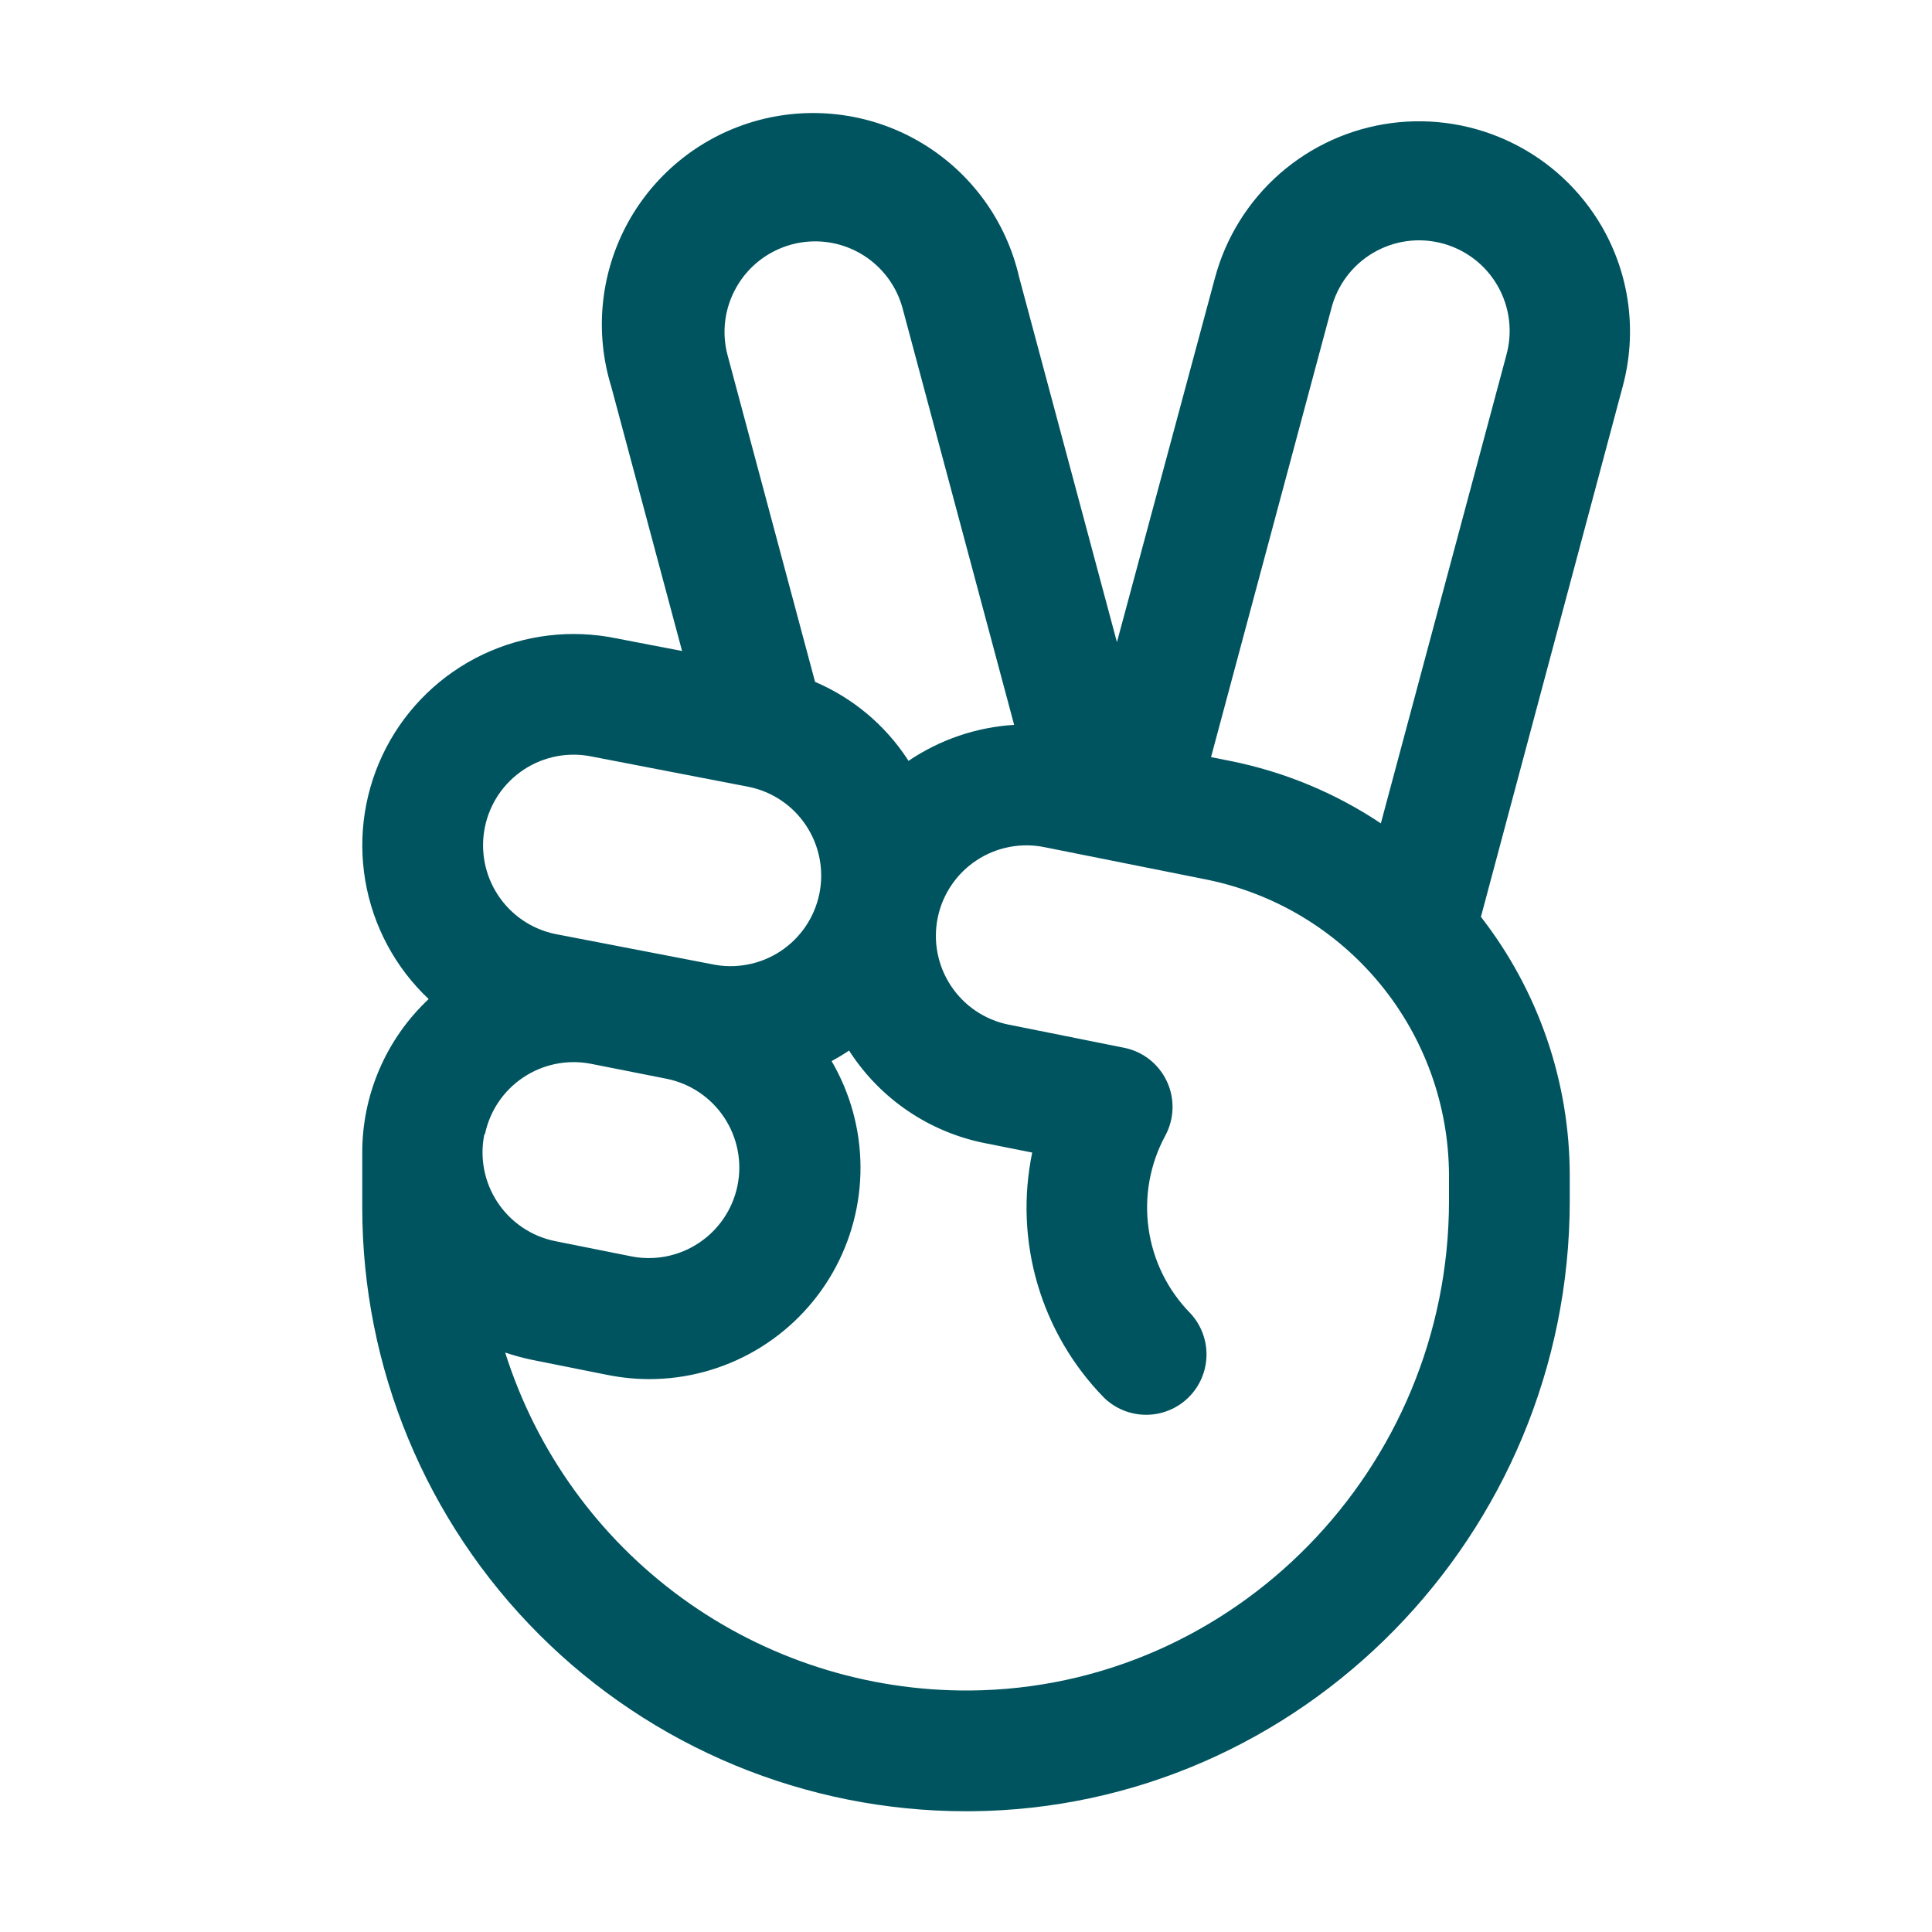 <svg width="48" height="48" viewBox="0 0 48 48" fill="none" xmlns="http://www.w3.org/2000/svg">
<path d="M39.795 5.625C39.274 4.729 38.5 4.007 37.57 3.551C36.64 3.094 35.596 2.923 34.568 3.058C33.541 3.194 32.577 3.631 31.797 4.313C31.018 4.996 30.458 5.894 30.188 6.894L27.75 15.954L25.322 6.894C25.165 6.206 24.872 5.555 24.458 4.983C24.044 4.41 23.519 3.927 22.914 3.562C22.309 3.197 21.637 2.958 20.937 2.86C20.238 2.761 19.525 2.804 18.843 2.987C18.161 3.17 17.522 3.489 16.966 3.924C16.41 4.36 15.947 4.903 15.606 5.521C15.265 6.14 15.052 6.821 14.98 7.524C14.908 8.226 14.979 8.937 15.188 9.611L16.946 16.174L15.309 15.859C14.19 15.629 13.027 15.77 11.995 16.261C10.963 16.752 10.12 17.566 9.593 18.579C9.066 19.593 8.884 20.751 9.075 21.878C9.266 23.004 9.819 24.038 10.65 24.821C10.125 25.314 9.708 25.909 9.424 26.57C9.14 27.231 8.996 27.944 9 28.663V30C9 33.978 10.58 37.794 13.393 40.607C16.206 43.42 20.022 45 24 45H24.114C32.323 44.938 39 38.134 39 29.831V29.205C38.999 26.878 38.222 24.617 36.793 22.779L40.313 9.611C40.495 8.946 40.542 8.251 40.454 7.566C40.365 6.882 40.141 6.222 39.795 5.625ZM18.302 7.125C18.524 6.739 18.856 6.427 19.256 6.23C19.655 6.032 20.105 5.958 20.547 6.016C20.988 6.074 21.403 6.262 21.738 6.557C22.073 6.851 22.312 7.238 22.427 7.669L25.196 18.009C24.257 18.067 23.35 18.376 22.571 18.904C22.562 18.887 22.552 18.871 22.541 18.855C21.982 18.006 21.185 17.34 20.25 16.941L18.079 8.835C18.001 8.549 17.981 8.251 18.019 7.958C18.058 7.664 18.154 7.381 18.302 7.125ZM12.047 20.55C12.106 20.259 12.223 19.983 12.389 19.737C12.556 19.491 12.77 19.281 13.018 19.118C13.267 18.955 13.545 18.843 13.837 18.788C14.129 18.734 14.428 18.737 14.719 18.799L18.602 19.549C18.892 19.608 19.167 19.723 19.412 19.889C19.657 20.054 19.866 20.266 20.029 20.513C20.192 20.759 20.305 21.035 20.361 21.326C20.418 21.616 20.416 21.914 20.357 22.204C20.298 22.495 20.181 22.771 20.015 23.017C19.848 23.263 19.634 23.473 19.386 23.636C19.137 23.799 18.859 23.911 18.567 23.965C18.276 24.02 17.976 24.017 17.685 23.955L13.794 23.205C13.211 23.084 12.7 22.737 12.373 22.24C12.045 21.742 11.928 21.135 12.047 20.552V20.55ZM12.047 28.185C12.166 27.606 12.508 27.097 12.999 26.769C13.491 26.44 14.091 26.317 14.672 26.428L16.568 26.803C17.152 26.922 17.665 27.269 17.994 27.766C18.323 28.264 18.442 28.872 18.323 29.456C18.263 29.747 18.148 30.022 17.982 30.267C17.816 30.513 17.603 30.723 17.355 30.886C17.108 31.049 16.831 31.161 16.54 31.217C16.249 31.272 15.95 31.27 15.66 31.209L13.785 30.834C13.201 30.714 12.688 30.367 12.36 29.869C12.032 29.372 11.914 28.764 12.034 28.179L12.047 28.185ZM36 29.831C36 36.493 30.658 41.951 24.094 42C21.525 42.018 19.018 41.213 16.941 39.702C14.863 38.191 13.325 36.053 12.551 33.604C12.765 33.676 12.983 33.735 13.204 33.782L15.079 34.157C15.425 34.227 15.777 34.263 16.131 34.264C17.055 34.264 17.962 34.019 18.762 33.556C19.561 33.093 20.224 32.427 20.684 31.625C21.143 30.823 21.383 29.915 21.379 28.991C21.375 28.067 21.127 27.16 20.661 26.363C20.809 26.282 20.955 26.196 21.096 26.1L21.126 26.149C21.505 26.726 21.995 27.222 22.567 27.608C23.139 27.994 23.782 28.263 24.459 28.399L25.645 28.635C25.42 29.719 25.465 30.842 25.777 31.904C26.089 32.967 26.657 33.936 27.431 34.727C27.712 35 28.089 35.151 28.48 35.15C28.872 35.149 29.248 34.995 29.527 34.72C29.806 34.446 29.967 34.073 29.975 33.682C29.984 33.29 29.838 32.911 29.571 32.625C29.01 32.053 28.647 31.316 28.536 30.523C28.424 29.73 28.569 28.922 28.95 28.217C29.062 28.011 29.124 27.781 29.131 27.546C29.138 27.311 29.09 27.078 28.99 26.865C28.891 26.653 28.742 26.466 28.558 26.321C28.373 26.176 28.157 26.077 27.926 26.031L25.05 25.455C24.466 25.335 23.953 24.989 23.625 24.491C23.296 23.994 23.178 23.386 23.297 22.802C23.356 22.512 23.472 22.237 23.638 21.992C23.803 21.747 24.016 21.537 24.263 21.374C24.51 21.211 24.786 21.099 25.077 21.043C25.367 20.987 25.666 20.989 25.956 21.049L29.97 21.851C31.669 22.194 33.197 23.114 34.295 24.454C35.394 25.794 35.996 27.472 36 29.205V29.831ZM37.423 8.831L34.307 20.456C33.171 19.698 31.897 19.17 30.557 18.904L30.088 18.81L33.075 7.671C33.148 7.381 33.278 7.11 33.457 6.871C33.636 6.632 33.86 6.432 34.117 6.281C34.375 6.13 34.659 6.031 34.955 5.991C35.25 5.951 35.551 5.971 35.839 6.048C36.127 6.125 36.397 6.259 36.633 6.441C36.869 6.623 37.066 6.851 37.213 7.11C37.361 7.37 37.455 7.656 37.491 7.952C37.526 8.248 37.503 8.548 37.421 8.835L37.423 8.831Z" fill="#005460"/>
</svg>
